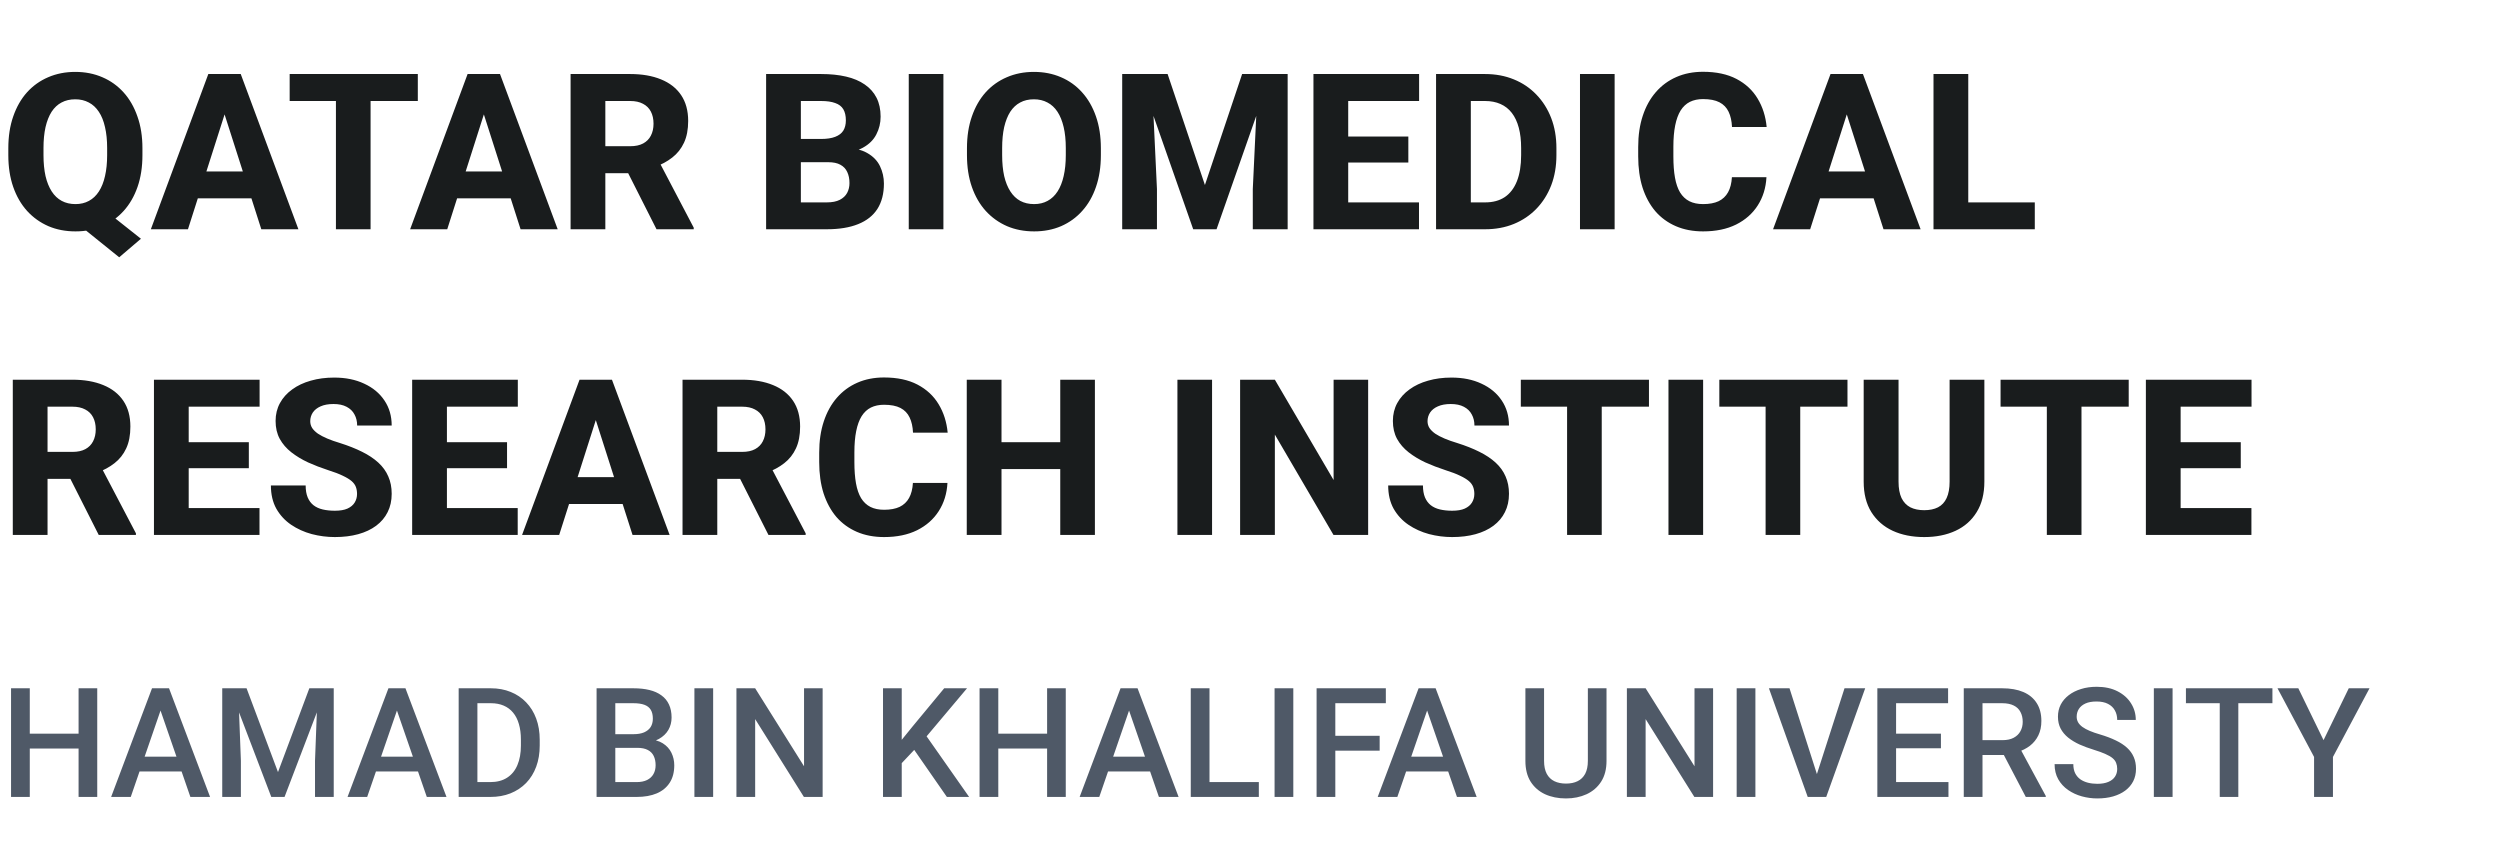 <svg width="229" height="78" viewBox="0 0 229 78" fill="none" xmlns="http://www.w3.org/2000/svg">
<path d="M9.004 18.773L12.91 21.869L10.918 23.568L7.08 20.473L9.004 18.773ZM13.047 13.578V14.213C13.047 15.294 12.897 16.264 12.598 17.123C12.298 17.982 11.875 18.715 11.328 19.32C10.781 19.926 10.133 20.391 9.385 20.717C8.643 21.036 7.819 21.195 6.914 21.195C6.009 21.195 5.182 21.036 4.434 20.717C3.685 20.391 3.034 19.926 2.48 19.32C1.934 18.715 1.51 17.982 1.211 17.123C0.911 16.264 0.762 15.294 0.762 14.213V13.578C0.762 12.497 0.911 11.527 1.211 10.668C1.51 9.802 1.93 9.066 2.471 8.461C3.018 7.855 3.665 7.393 4.414 7.074C5.163 6.749 5.99 6.586 6.895 6.586C7.799 6.586 8.626 6.749 9.375 7.074C10.124 7.393 10.771 7.855 11.318 8.461C11.865 9.066 12.288 9.802 12.588 10.668C12.894 11.527 13.047 12.497 13.047 13.578ZM9.814 14.213V13.559C9.814 12.836 9.749 12.198 9.619 11.645C9.495 11.085 9.307 10.616 9.053 10.238C8.805 9.861 8.499 9.577 8.135 9.389C7.77 9.193 7.357 9.096 6.895 9.096C6.419 9.096 5.999 9.193 5.635 9.389C5.277 9.577 4.974 9.861 4.727 10.238C4.486 10.616 4.3 11.085 4.17 11.645C4.046 12.198 3.984 12.836 3.984 13.559V14.213C3.984 14.929 4.046 15.567 4.17 16.127C4.3 16.68 4.489 17.149 4.736 17.533C4.984 17.917 5.29 18.207 5.654 18.402C6.019 18.598 6.439 18.695 6.914 18.695C7.376 18.695 7.786 18.598 8.145 18.402C8.509 18.207 8.815 17.917 9.062 17.533C9.31 17.149 9.495 16.68 9.619 16.127C9.749 15.567 9.814 14.929 9.814 14.213ZM20.889 9.486L17.217 21H13.818L19.082 6.781H21.23L20.889 9.486ZM23.936 21L20.254 9.486L19.873 6.781H22.051L27.334 21H23.936ZM23.779 15.707V18.168H16.367V15.707H23.779ZM33.945 6.781V21H30.771V6.781H33.945ZM38.272 6.781V9.252H26.533V6.781H38.272ZM44.639 9.486L40.967 21H37.568L42.832 6.781H44.98L44.639 9.486ZM47.685 21L44.004 9.486L43.623 6.781H45.801L51.084 21H47.685ZM47.529 15.707V18.168H40.117V15.707H47.529ZM52.266 6.781H57.725C58.812 6.781 59.753 6.944 60.547 7.27C61.348 7.595 61.963 8.077 62.393 8.715C62.822 9.353 63.037 10.141 63.037 11.078C63.037 11.859 62.91 12.523 62.656 13.07C62.402 13.617 62.044 14.07 61.582 14.428C61.126 14.786 60.592 15.075 59.98 15.297L58.945 15.863H54.297L54.277 13.393H57.734C58.21 13.393 58.603 13.308 58.916 13.139C59.228 12.969 59.463 12.732 59.619 12.426C59.782 12.113 59.863 11.749 59.863 11.332C59.863 10.902 59.782 10.531 59.619 10.219C59.456 9.906 59.215 9.669 58.897 9.506C58.584 9.337 58.193 9.252 57.725 9.252H55.449V21H52.266V6.781ZM60.137 21L56.943 14.682L60.303 14.672L63.545 20.854V21H60.137ZM75.859 14.857H72.207L72.188 12.729H75.205C75.739 12.729 76.172 12.663 76.504 12.533C76.842 12.403 77.09 12.214 77.246 11.967C77.402 11.713 77.481 11.4 77.481 11.029C77.481 10.606 77.402 10.264 77.246 10.004C77.09 9.743 76.842 9.555 76.504 9.438C76.172 9.314 75.742 9.252 75.215 9.252H73.359V21H70.176V6.781H75.215C76.068 6.781 76.829 6.859 77.5 7.016C78.171 7.172 78.74 7.413 79.209 7.738C79.684 8.064 80.046 8.471 80.293 8.959C80.54 9.447 80.664 10.023 80.664 10.688C80.664 11.267 80.534 11.807 80.273 12.309C80.019 12.81 79.609 13.217 79.043 13.529C78.477 13.842 77.718 14.011 76.768 14.037L75.859 14.857ZM75.732 21H71.397L72.549 18.539H75.732C76.221 18.539 76.618 18.461 76.924 18.305C77.23 18.148 77.454 17.937 77.598 17.67C77.741 17.403 77.812 17.104 77.812 16.771C77.812 16.381 77.744 16.042 77.607 15.756C77.477 15.469 77.269 15.248 76.982 15.092C76.703 14.935 76.328 14.857 75.859 14.857H73.008L73.027 12.729H76.514L77.256 13.568C78.161 13.549 78.883 13.695 79.424 14.008C79.971 14.314 80.365 14.717 80.606 15.219C80.846 15.72 80.967 16.251 80.967 16.811C80.967 17.735 80.768 18.51 80.371 19.135C79.974 19.753 79.385 20.219 78.603 20.531C77.829 20.844 76.872 21 75.732 21ZM86.416 6.781V21H83.242V6.781H86.416ZM100.84 13.578V14.213C100.84 15.294 100.69 16.264 100.391 17.123C100.098 17.982 99.678 18.715 99.131 19.32C98.591 19.926 97.946 20.391 97.197 20.717C96.455 21.036 95.632 21.195 94.727 21.195C93.822 21.195 92.995 21.036 92.246 20.717C91.497 20.391 90.846 19.926 90.293 19.32C89.746 18.715 89.323 17.982 89.023 17.123C88.724 16.264 88.574 15.294 88.574 14.213V13.578C88.574 12.497 88.724 11.527 89.023 10.668C89.323 9.802 89.743 9.066 90.283 8.461C90.83 7.855 91.478 7.393 92.227 7.074C92.975 6.749 93.802 6.586 94.707 6.586C95.612 6.586 96.439 6.749 97.188 7.074C97.936 7.393 98.581 7.855 99.121 8.461C99.668 9.066 100.091 9.802 100.391 10.668C100.69 11.527 100.84 12.497 100.84 13.578ZM97.627 14.213V13.559C97.627 12.836 97.562 12.198 97.432 11.645C97.301 11.085 97.113 10.616 96.865 10.238C96.618 9.861 96.312 9.577 95.947 9.389C95.583 9.193 95.169 9.096 94.707 9.096C94.225 9.096 93.805 9.193 93.447 9.389C93.089 9.577 92.787 9.861 92.539 10.238C92.298 10.616 92.113 11.085 91.982 11.645C91.859 12.198 91.797 12.836 91.797 13.559V14.213C91.797 14.929 91.859 15.567 91.982 16.127C92.113 16.68 92.301 17.149 92.549 17.533C92.796 17.917 93.099 18.207 93.457 18.402C93.822 18.598 94.245 18.695 94.727 18.695C95.189 18.695 95.599 18.598 95.957 18.402C96.322 18.207 96.628 17.917 96.875 17.533C97.122 17.149 97.308 16.68 97.432 16.127C97.562 15.567 97.627 14.929 97.627 14.213ZM104.316 6.781H106.953L110.371 16.947L113.779 6.781H116.416L111.436 21H109.297L104.316 6.781ZM102.793 6.781H105.479L105.977 17.318V21H102.793V6.781ZM115.254 6.781H117.949V21H114.756V17.318L115.254 6.781ZM129.98 18.539V21H122.412V18.539H129.98ZM123.496 6.781V21H120.312V6.781H123.496ZM129.004 12.504V14.887H122.412V12.504H129.004ZM129.99 6.781V9.252H122.412V6.781H129.99ZM136.045 21H132.92L132.939 18.539H136.045C136.755 18.539 137.354 18.376 137.842 18.051C138.33 17.719 138.701 17.23 138.955 16.586C139.209 15.935 139.336 15.144 139.336 14.213V13.559C139.336 12.855 139.264 12.237 139.121 11.703C138.978 11.163 138.766 10.71 138.486 10.346C138.206 9.981 137.858 9.708 137.441 9.525C137.031 9.343 136.559 9.252 136.025 9.252H132.861V6.781H136.025C136.989 6.781 137.868 6.944 138.662 7.27C139.463 7.595 140.153 8.061 140.732 8.666C141.318 9.271 141.771 9.988 142.09 10.815C142.409 11.641 142.568 12.562 142.568 13.578V14.213C142.568 15.222 142.409 16.143 142.09 16.977C141.771 17.803 141.318 18.52 140.732 19.125C140.153 19.724 139.466 20.186 138.672 20.512C137.878 20.837 137.002 21 136.045 21ZM134.727 6.781V21H131.543V6.781H134.727ZM147.9 6.781V21H144.727V6.781H147.9ZM158.643 16.234H161.807C161.755 17.211 161.488 18.074 161.006 18.822C160.531 19.564 159.87 20.147 159.023 20.57C158.177 20.987 157.171 21.195 156.006 21.195C155.075 21.195 154.242 21.036 153.506 20.717C152.77 20.398 152.145 19.942 151.631 19.35C151.123 18.751 150.732 18.031 150.459 17.191C150.192 16.345 150.059 15.391 150.059 14.33V13.461C150.059 12.4 150.199 11.446 150.479 10.6C150.758 9.753 151.159 9.031 151.68 8.432C152.201 7.833 152.826 7.374 153.555 7.055C154.284 6.736 155.098 6.576 155.996 6.576C157.207 6.576 158.229 6.794 159.062 7.23C159.896 7.667 160.54 8.266 160.996 9.027C161.458 9.789 161.735 10.658 161.826 11.635H158.652C158.626 11.081 158.522 10.616 158.34 10.238C158.158 9.854 157.878 9.564 157.5 9.369C157.122 9.174 156.621 9.076 155.996 9.076C155.54 9.076 155.14 9.161 154.795 9.33C154.456 9.499 154.173 9.763 153.945 10.121C153.724 10.479 153.558 10.935 153.447 11.488C153.337 12.035 153.281 12.686 153.281 13.441V14.33C153.281 15.079 153.33 15.727 153.428 16.273C153.525 16.82 153.682 17.273 153.896 17.631C154.118 17.989 154.401 18.256 154.746 18.432C155.091 18.607 155.511 18.695 156.006 18.695C156.572 18.695 157.044 18.607 157.422 18.432C157.799 18.249 158.089 17.976 158.291 17.611C158.493 17.247 158.61 16.788 158.643 16.234ZM169.482 9.486L165.811 21H162.412L167.676 6.781H169.824L169.482 9.486ZM172.529 21L168.848 9.486L168.467 6.781H170.645L175.928 21H172.529ZM172.373 15.707V18.168H164.961V15.707H172.373ZM186.387 18.539V21H179.209V18.539H186.387ZM180.293 6.781V21H177.109V6.781H180.293ZM1.172 34.781H6.631C7.718 34.781 8.659 34.944 9.453 35.27C10.254 35.595 10.869 36.077 11.299 36.715C11.729 37.353 11.943 38.141 11.943 39.078C11.943 39.859 11.816 40.523 11.562 41.07C11.309 41.617 10.95 42.07 10.488 42.428C10.033 42.786 9.499 43.075 8.887 43.297L7.852 43.863H3.203L3.184 41.393H6.641C7.116 41.393 7.51 41.308 7.822 41.139C8.135 40.969 8.369 40.732 8.525 40.426C8.688 40.113 8.77 39.749 8.77 39.332C8.77 38.902 8.688 38.531 8.525 38.219C8.363 37.906 8.122 37.669 7.803 37.506C7.49 37.337 7.1 37.252 6.631 37.252H4.355V49H1.172V34.781ZM9.043 49L5.85 42.682L9.209 42.672L12.451 48.853V49H9.043ZM23.77 46.539V49H16.201V46.539H23.77ZM17.285 34.781V49H14.102V34.781H17.285ZM22.793 40.504V42.887H16.201V40.504H22.793ZM23.779 34.781V37.252H16.201V34.781H23.779ZM32.705 45.25C32.705 45.009 32.669 44.794 32.598 44.605C32.526 44.41 32.396 44.231 32.207 44.068C32.018 43.906 31.751 43.743 31.406 43.58C31.061 43.411 30.609 43.238 30.049 43.062C29.411 42.854 28.802 42.62 28.223 42.359C27.65 42.092 27.139 41.783 26.689 41.432C26.24 41.08 25.885 40.67 25.625 40.201C25.371 39.732 25.244 39.185 25.244 38.56C25.244 37.955 25.378 37.408 25.645 36.92C25.912 36.432 26.286 36.015 26.768 35.67C27.249 35.318 27.816 35.051 28.467 34.869C29.118 34.68 29.834 34.586 30.615 34.586C31.657 34.586 32.572 34.772 33.359 35.143C34.154 35.507 34.772 36.022 35.215 36.685C35.658 37.343 35.879 38.108 35.879 38.98H32.715C32.715 38.596 32.633 38.258 32.471 37.965C32.315 37.665 32.074 37.431 31.748 37.262C31.429 37.092 31.029 37.008 30.547 37.008C30.078 37.008 29.684 37.079 29.365 37.223C29.053 37.359 28.815 37.548 28.652 37.789C28.496 38.03 28.418 38.294 28.418 38.58C28.418 38.808 28.477 39.016 28.594 39.205C28.717 39.387 28.893 39.56 29.121 39.723C29.355 39.879 29.642 40.029 29.98 40.172C30.319 40.315 30.706 40.452 31.143 40.582C31.904 40.823 32.578 41.09 33.164 41.383C33.757 41.676 34.255 42.008 34.658 42.379C35.062 42.75 35.365 43.17 35.566 43.639C35.775 44.107 35.879 44.638 35.879 45.23C35.879 45.862 35.755 46.422 35.508 46.91C35.267 47.398 34.915 47.815 34.453 48.16C33.997 48.499 33.45 48.756 32.812 48.932C32.175 49.107 31.462 49.195 30.674 49.195C29.958 49.195 29.251 49.104 28.555 48.922C27.858 48.733 27.227 48.447 26.66 48.062C26.1 47.678 25.651 47.19 25.312 46.598C24.98 45.999 24.814 45.289 24.814 44.469H27.998C27.998 44.898 28.06 45.263 28.184 45.562C28.307 45.855 28.483 46.093 28.711 46.275C28.945 46.458 29.229 46.588 29.561 46.666C29.893 46.744 30.264 46.783 30.674 46.783C31.149 46.783 31.533 46.718 31.826 46.588C32.126 46.451 32.347 46.266 32.49 46.031C32.633 45.797 32.705 45.536 32.705 45.25ZM47.422 46.539V49H39.853V46.539H47.422ZM40.938 34.781V49H37.754V34.781H40.938ZM46.445 40.504V42.887H39.853V40.504H46.445ZM47.432 34.781V37.252H39.853V34.781H47.432ZM54.893 37.486L51.221 49H47.822L53.086 34.781H55.234L54.893 37.486ZM57.94 49L54.258 37.486L53.877 34.781H56.055L61.338 49H57.94ZM57.783 43.707V46.168H50.371V43.707H57.783ZM62.52 34.781H67.978C69.066 34.781 70.007 34.944 70.801 35.27C71.602 35.595 72.217 36.077 72.647 36.715C73.076 37.353 73.291 38.141 73.291 39.078C73.291 39.859 73.164 40.523 72.91 41.07C72.656 41.617 72.298 42.07 71.836 42.428C71.38 42.786 70.846 43.075 70.234 43.297L69.199 43.863H64.551L64.531 41.393H67.988C68.463 41.393 68.857 41.308 69.17 41.139C69.482 40.969 69.717 40.732 69.873 40.426C70.036 40.113 70.117 39.749 70.117 39.332C70.117 38.902 70.036 38.531 69.873 38.219C69.71 37.906 69.469 37.669 69.15 37.506C68.838 37.337 68.447 37.252 67.978 37.252H65.703V49H62.52V34.781ZM70.391 49L67.197 42.682L70.557 42.672L73.799 48.853V49H70.391ZM83.623 44.234H86.787C86.735 45.211 86.468 46.074 85.986 46.822C85.511 47.565 84.85 48.147 84.004 48.57C83.158 48.987 82.152 49.195 80.986 49.195C80.055 49.195 79.222 49.036 78.486 48.717C77.751 48.398 77.126 47.942 76.611 47.35C76.103 46.751 75.713 46.031 75.439 45.191C75.172 44.345 75.039 43.391 75.039 42.33V41.461C75.039 40.4 75.179 39.446 75.459 38.6C75.739 37.753 76.139 37.031 76.66 36.432C77.181 35.833 77.806 35.374 78.535 35.055C79.264 34.736 80.078 34.576 80.977 34.576C82.188 34.576 83.21 34.794 84.043 35.23C84.876 35.667 85.521 36.266 85.977 37.027C86.439 37.789 86.716 38.658 86.807 39.635H83.633C83.607 39.081 83.503 38.616 83.32 38.238C83.138 37.854 82.858 37.565 82.481 37.369C82.103 37.174 81.602 37.076 80.977 37.076C80.521 37.076 80.12 37.161 79.775 37.33C79.437 37.499 79.154 37.763 78.926 38.121C78.704 38.479 78.538 38.935 78.428 39.488C78.317 40.035 78.262 40.686 78.262 41.441V42.33C78.262 43.079 78.311 43.727 78.408 44.273C78.506 44.82 78.662 45.273 78.877 45.631C79.098 45.989 79.382 46.256 79.727 46.432C80.072 46.607 80.492 46.695 80.986 46.695C81.553 46.695 82.025 46.607 82.402 46.432C82.78 46.249 83.07 45.976 83.272 45.611C83.473 45.247 83.591 44.788 83.623 44.234ZM98.096 40.504V42.965H90.732V40.504H98.096ZM91.738 34.781V49H88.555V34.781H91.738ZM100.293 34.781V49H97.119V34.781H100.293ZM111.025 34.781V49H107.852V34.781H111.025ZM125.322 34.781V49H122.148L116.777 39.81V49H113.594V34.781H116.777L122.158 43.971V34.781H125.322ZM135.049 45.25C135.049 45.009 135.013 44.794 134.941 44.605C134.87 44.41 134.74 44.231 134.551 44.068C134.362 43.906 134.095 43.743 133.75 43.58C133.405 43.411 132.952 43.238 132.393 43.062C131.755 42.854 131.146 42.62 130.566 42.359C129.993 42.092 129.482 41.783 129.033 41.432C128.584 41.08 128.229 40.67 127.969 40.201C127.715 39.732 127.588 39.185 127.588 38.56C127.588 37.955 127.721 37.408 127.988 36.92C128.255 36.432 128.63 36.015 129.111 35.67C129.593 35.318 130.16 35.051 130.811 34.869C131.462 34.68 132.178 34.586 132.959 34.586C134.001 34.586 134.915 34.772 135.703 35.143C136.497 35.507 137.116 36.022 137.559 36.685C138.001 37.343 138.223 38.108 138.223 38.98H135.059C135.059 38.596 134.977 38.258 134.814 37.965C134.658 37.665 134.417 37.431 134.092 37.262C133.773 37.092 133.372 37.008 132.891 37.008C132.422 37.008 132.028 37.079 131.709 37.223C131.396 37.359 131.159 37.548 130.996 37.789C130.84 38.03 130.762 38.294 130.762 38.58C130.762 38.808 130.82 39.016 130.938 39.205C131.061 39.387 131.237 39.56 131.465 39.723C131.699 39.879 131.986 40.029 132.324 40.172C132.663 40.315 133.05 40.452 133.486 40.582C134.248 40.823 134.922 41.09 135.508 41.383C136.1 41.676 136.598 42.008 137.002 42.379C137.406 42.75 137.708 43.17 137.91 43.639C138.118 44.107 138.223 44.638 138.223 45.23C138.223 45.862 138.099 46.422 137.852 46.91C137.611 47.398 137.259 47.815 136.797 48.16C136.341 48.499 135.794 48.756 135.156 48.932C134.518 49.107 133.805 49.195 133.018 49.195C132.301 49.195 131.595 49.104 130.898 48.922C130.202 48.733 129.57 48.447 129.004 48.062C128.444 47.678 127.995 47.19 127.656 46.598C127.324 45.999 127.158 45.289 127.158 44.469H130.342C130.342 44.898 130.404 45.263 130.527 45.562C130.651 45.855 130.827 46.093 131.055 46.275C131.289 46.458 131.572 46.588 131.904 46.666C132.236 46.744 132.607 46.783 133.018 46.783C133.493 46.783 133.877 46.718 134.17 46.588C134.469 46.451 134.691 46.266 134.834 46.031C134.977 45.797 135.049 45.536 135.049 45.25ZM146.719 34.781V49H143.545V34.781H146.719ZM151.045 34.781V37.252H139.307V34.781H151.045ZM156.006 34.781V49H152.832V34.781H156.006ZM164.902 34.781V49H161.729V34.781H164.902ZM169.229 34.781V37.252H157.49V34.781H169.229ZM178.584 34.781H181.768V44.117C181.768 45.224 181.533 46.155 181.064 46.91C180.602 47.665 179.958 48.235 179.131 48.619C178.304 49.003 177.347 49.195 176.26 49.195C175.166 49.195 174.202 49.003 173.369 48.619C172.542 48.235 171.891 47.665 171.416 46.91C170.947 46.155 170.713 45.224 170.713 44.117V34.781H173.906V44.117C173.906 44.729 173.997 45.23 174.18 45.621C174.368 46.005 174.639 46.288 174.99 46.471C175.342 46.647 175.765 46.734 176.26 46.734C176.755 46.734 177.174 46.647 177.52 46.471C177.871 46.288 178.135 46.005 178.311 45.621C178.493 45.23 178.584 44.729 178.584 44.117V34.781ZM190.664 34.781V49H187.49V34.781H190.664ZM194.99 34.781V37.252H183.252V34.781H194.99ZM206.23 46.539V49H198.662V46.539H206.23ZM199.746 34.781V49H196.562V34.781H199.746ZM205.254 40.504V42.887H198.662V40.504H205.254ZM206.24 34.781V37.252H198.662V34.781H206.24Z" fill="#191C1D"/>
<path d="M7.588 67.203V68.564H2.304V67.203H7.588ZM2.728 63.047V73H1.012V63.047H2.728ZM8.907 63.047V73H7.198V63.047H8.907ZM14.95 64.373L11.977 73H10.179L13.925 63.047H15.073L14.95 64.373ZM17.439 73L14.458 64.373L14.328 63.047H15.483L19.243 73H17.439ZM17.295 69.309V70.669H11.881V69.309H17.295ZM21.055 63.047H22.586L25.464 70.724L28.335 63.047H29.866L26.065 73H24.849L21.055 63.047ZM20.357 63.047H21.814L22.066 69.691V73H20.357V63.047ZM29.107 63.047H30.57V73H28.855V69.691L29.107 63.047ZM36.606 64.373L33.633 73H31.835L35.581 63.047H36.73L36.606 64.373ZM39.095 73L36.114 64.373L35.984 63.047H37.14L40.899 73H39.095ZM38.951 69.309V70.669H33.537V69.309H38.951ZM44.905 73H42.779L42.793 71.64H44.905C45.52 71.64 46.035 71.505 46.45 71.236C46.87 70.967 47.184 70.582 47.394 70.081C47.608 69.58 47.715 68.983 47.715 68.29V67.75C47.715 67.212 47.653 66.736 47.53 66.321C47.412 65.907 47.234 65.558 46.997 65.275C46.765 64.993 46.477 64.779 46.136 64.633C45.798 64.487 45.409 64.414 44.967 64.414H42.738V63.047H44.967C45.628 63.047 46.231 63.158 46.778 63.382C47.325 63.601 47.797 63.917 48.193 64.332C48.594 64.747 48.902 65.243 49.116 65.822C49.33 66.401 49.438 67.048 49.438 67.764V68.29C49.438 69.005 49.33 69.653 49.116 70.231C48.902 70.81 48.594 71.307 48.193 71.722C47.792 72.132 47.314 72.449 46.758 72.672C46.206 72.891 45.589 73 44.905 73ZM43.73 63.047V73H42.014V63.047H43.73ZM58.379 68.502H55.843L55.829 67.251H58.044C58.418 67.251 58.734 67.196 58.994 67.087C59.258 66.973 59.459 66.811 59.596 66.602C59.732 66.387 59.801 66.13 59.801 65.829C59.801 65.496 59.737 65.225 59.609 65.016C59.482 64.806 59.286 64.653 59.022 64.558C58.762 64.462 58.429 64.414 58.023 64.414H56.362V73H54.647V63.047H58.023C58.57 63.047 59.058 63.099 59.486 63.204C59.919 63.309 60.286 63.473 60.587 63.696C60.892 63.915 61.122 64.193 61.277 64.53C61.437 64.868 61.517 65.269 61.517 65.733C61.517 66.144 61.419 66.519 61.223 66.861C61.027 67.199 60.737 67.474 60.355 67.689C59.972 67.903 59.495 68.03 58.926 68.071L58.379 68.502ZM58.304 73H55.303L56.075 71.64H58.304C58.691 71.64 59.015 71.576 59.274 71.448C59.534 71.316 59.728 71.136 59.855 70.908C59.988 70.676 60.054 70.405 60.054 70.095C60.054 69.771 59.997 69.491 59.883 69.254C59.769 69.012 59.589 68.828 59.343 68.7C59.097 68.568 58.775 68.502 58.379 68.502H56.451L56.465 67.251H58.974L59.363 67.723C59.91 67.741 60.359 67.862 60.71 68.085C61.065 68.308 61.33 68.598 61.503 68.953C61.676 69.309 61.763 69.691 61.763 70.102C61.763 70.735 61.624 71.266 61.346 71.694C61.072 72.123 60.678 72.449 60.163 72.672C59.648 72.891 59.028 73 58.304 73ZM65.324 63.047V73H63.608V63.047H65.324ZM75.353 63.047V73H73.637L69.173 65.87V73H67.457V63.047H69.173L73.65 70.19V63.047H75.353ZM82.599 63.047V73H80.883V63.047H82.599ZM88.58 63.047L84.547 67.839L82.25 70.272L81.949 68.57L83.59 66.547L86.488 63.047H88.58ZM86.734 73L83.46 68.283L84.643 67.114L88.772 73H86.734ZM96.305 67.203V68.564H91.02V67.203H96.305ZM91.444 63.047V73H89.728V63.047H91.444ZM97.624 63.047V73H95.915V63.047H97.624ZM103.667 64.373L100.693 73H98.895L102.642 63.047H103.79L103.667 64.373ZM106.155 73L103.175 64.373L103.045 63.047H104.2L107.96 73H106.155ZM106.012 69.309V70.669H100.598V69.309H106.012ZM115.309 71.64V73H110.312V71.64H115.309ZM110.79 63.047V73H109.074V63.047H110.79ZM118.467 63.047V73H116.751V63.047H118.467ZM122.315 63.047V73H120.6V63.047H122.315ZM126.376 67.401V68.762H121.878V67.401H126.376ZM126.943 63.047V64.414H121.878V63.047H126.943ZM130.97 64.373L127.996 73H126.198L129.944 63.047H131.093L130.97 64.373ZM133.458 73L130.478 64.373L130.348 63.047H131.503L135.263 73H133.458ZM133.314 69.309V70.669H127.9V69.309H133.314ZM145.448 63.047H147.157V69.698C147.157 70.455 146.993 71.088 146.665 71.599C146.337 72.109 145.89 72.494 145.325 72.754C144.765 73.009 144.138 73.137 143.445 73.137C142.73 73.137 142.092 73.009 141.531 72.754C140.971 72.494 140.529 72.109 140.205 71.599C139.886 71.088 139.727 70.455 139.727 69.698V63.047H141.436V69.698C141.436 70.177 141.518 70.571 141.682 70.881C141.846 71.186 142.078 71.412 142.379 71.558C142.68 71.704 143.035 71.776 143.445 71.776C143.855 71.776 144.209 71.704 144.505 71.558C144.806 71.412 145.038 71.186 145.202 70.881C145.366 70.571 145.448 70.177 145.448 69.698V63.047ZM156.919 63.047V73H155.203L150.739 65.87V73H149.023V63.047H150.739L155.217 70.19V63.047H156.919ZM160.795 63.047V73H159.079V63.047H160.795ZM166.339 71.182L168.957 63.047H170.851L167.282 73H166.004L166.339 71.182ZM163.919 63.047L166.517 71.182L166.872 73H165.587L162.032 63.047H163.919ZM178.479 71.64V73H173.195V71.64H178.479ZM173.681 63.047V73H171.965V63.047H173.681ZM177.789 67.203V68.543H173.195V67.203H177.789ZM178.445 63.047V64.414H173.195V63.047H178.445ZM179.881 63.047H183.401C184.158 63.047 184.803 63.161 185.336 63.389C185.869 63.617 186.277 63.954 186.56 64.4C186.847 64.842 186.99 65.389 186.99 66.041C186.99 66.538 186.899 66.975 186.717 67.353C186.535 67.732 186.277 68.051 185.944 68.311C185.612 68.566 185.215 68.764 184.755 68.905L184.235 69.158H181.07L181.057 67.798H183.429C183.839 67.798 184.181 67.725 184.454 67.579C184.728 67.433 184.933 67.235 185.069 66.984C185.211 66.729 185.281 66.442 185.281 66.123C185.281 65.777 185.213 65.476 185.076 65.221C184.944 64.961 184.739 64.763 184.461 64.626C184.183 64.485 183.83 64.414 183.401 64.414H181.597V73H179.881V63.047ZM185.562 73L183.224 68.529L185.021 68.522L187.394 72.911V73H185.562ZM193.936 70.436C193.936 70.231 193.904 70.049 193.84 69.89C193.781 69.73 193.674 69.584 193.519 69.452C193.364 69.32 193.145 69.192 192.862 69.069C192.584 68.942 192.229 68.812 191.796 68.68C191.322 68.534 190.884 68.372 190.483 68.194C190.087 68.012 189.741 67.802 189.444 67.565C189.148 67.324 188.918 67.048 188.754 66.738C188.59 66.424 188.508 66.061 188.508 65.651C188.508 65.246 188.592 64.877 188.761 64.544C188.934 64.211 189.178 63.924 189.492 63.683C189.811 63.437 190.187 63.247 190.62 63.115C191.053 62.978 191.532 62.91 192.056 62.91C192.794 62.91 193.43 63.047 193.963 63.32C194.501 63.594 194.913 63.961 195.2 64.421C195.492 64.881 195.638 65.389 195.638 65.945H193.936C193.936 65.617 193.865 65.328 193.724 65.077C193.587 64.822 193.377 64.621 193.095 64.476C192.817 64.33 192.464 64.257 192.035 64.257C191.63 64.257 191.292 64.318 191.023 64.441C190.755 64.564 190.554 64.731 190.422 64.94C190.29 65.15 190.224 65.387 190.224 65.651C190.224 65.838 190.267 66.009 190.354 66.164C190.44 66.314 190.572 66.456 190.75 66.588C190.928 66.716 191.151 66.836 191.42 66.95C191.689 67.064 192.006 67.174 192.37 67.278C192.922 67.442 193.402 67.625 193.812 67.825C194.223 68.021 194.564 68.245 194.838 68.495C195.111 68.746 195.316 69.031 195.453 69.35C195.59 69.664 195.658 70.022 195.658 70.423C195.658 70.842 195.574 71.22 195.405 71.558C195.237 71.89 194.995 72.175 194.681 72.412C194.371 72.644 193.997 72.825 193.56 72.952C193.127 73.075 192.644 73.137 192.11 73.137C191.632 73.137 191.16 73.073 190.695 72.945C190.235 72.818 189.816 72.624 189.438 72.364C189.059 72.1 188.758 71.772 188.535 71.38C188.312 70.983 188.2 70.521 188.2 69.992H189.916C189.916 70.316 189.971 70.591 190.08 70.819C190.194 71.047 190.351 71.234 190.552 71.38C190.752 71.521 190.985 71.626 191.249 71.694C191.518 71.763 191.805 71.797 192.11 71.797C192.511 71.797 192.846 71.74 193.115 71.626C193.389 71.512 193.594 71.353 193.73 71.147C193.867 70.942 193.936 70.705 193.936 70.436ZM199.008 63.047V73H197.292V63.047H199.008ZM205.03 63.047V73H203.328V63.047H205.03ZM208.154 63.047V64.414H200.231V63.047H208.154ZM210.526 63.047L212.837 67.798L215.147 63.047H217.048L213.698 69.336V73H211.969V69.336L208.619 63.047H210.526Z" fill="#4F5967"/>
</svg>
